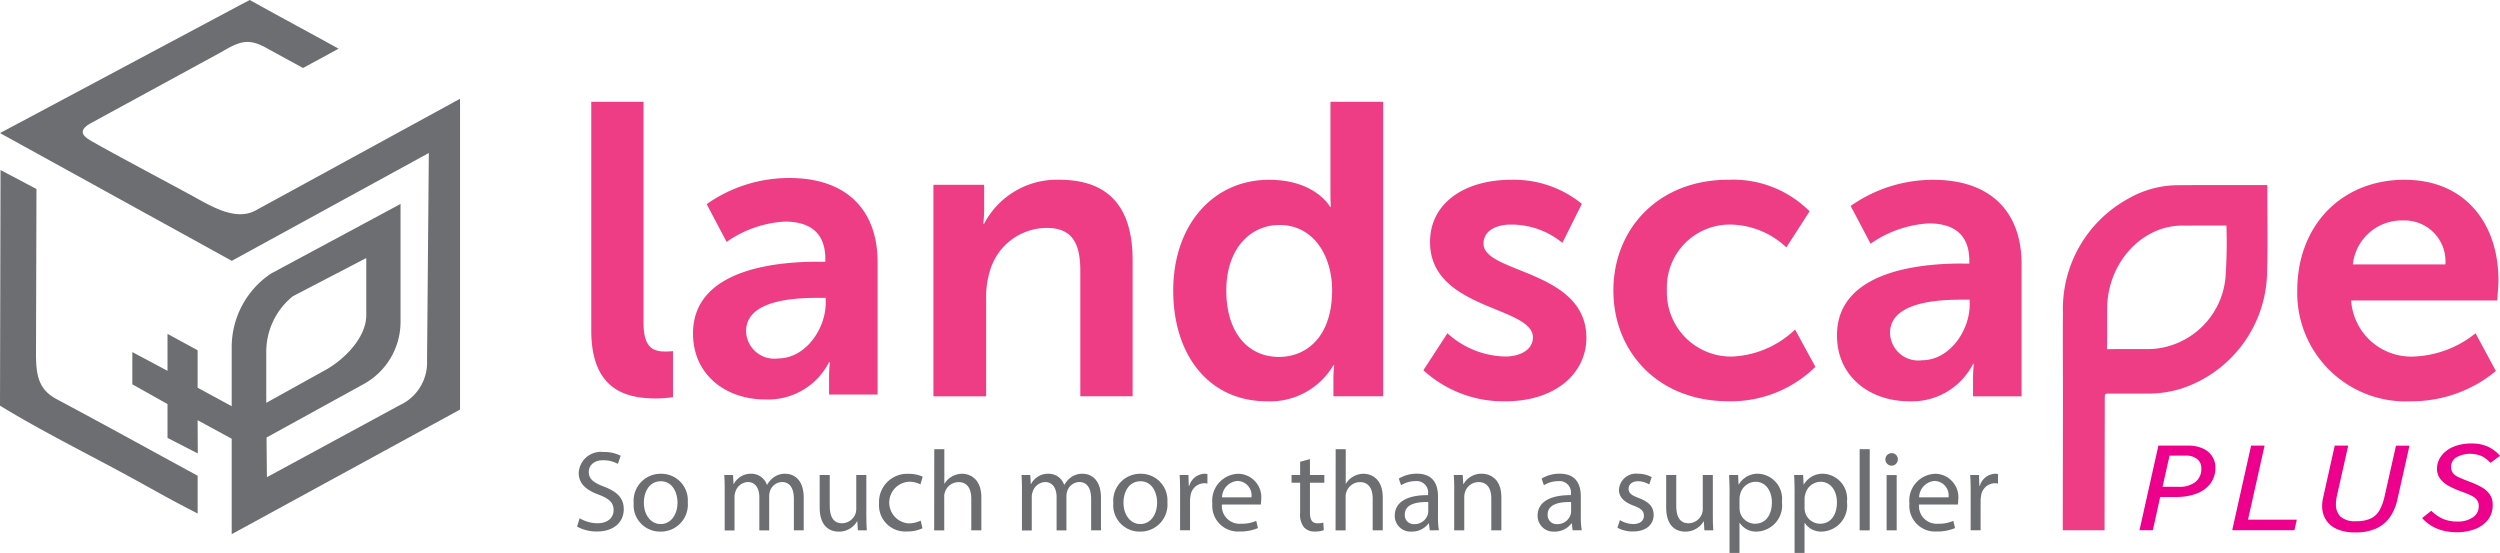 <svg id="Landscape-Plus" xmlns="http://www.w3.org/2000/svg" width="194.419" height="43.002" viewBox="0 0 194.419 43.002">
  <g id="Group_9136" data-name="Group 9136" transform="translate(45.98 7.918)">
    <path id="Path_4946" data-name="Path 4946" d="M247.75,43.49h4.065V60.651c0,1.807.614,2.258,1.677,2.258.323,0,.614-.032.614-.032v3.581a9.226,9.226,0,0,1-1.29.1c-2.258,0-5.065-.581-5.065-5.29Z" transform="translate(-247.75 -43.49)" fill="#ee3d85"/>
    <path id="Path_4947" data-name="Path 4947" d="M396.962,77.877H400.9v1.9a10.22,10.22,0,0,1-.064,1.129h.064a6.384,6.384,0,0,1,5.839-3.419c3.646,0,5.709,1.9,5.709,6.259v10.58H408.38V84.587c0-2-.515-3.355-2.613-3.355a4.625,4.625,0,0,0-4.42,3.355,6.922,6.922,0,0,0-.291,2.194v7.548h-4.1V77.877Z" transform="translate(-370.347 -71.426)" fill="#ee3d85"/>
    <path id="Path_4948" data-name="Path 4948" d="M508.962,49.554c3.613,0,4.742,2.1,4.742,2.1h.064s-.032-.419-.032-.935V43.49h4.1v22.9h-3.87V65.039a8.384,8.384,0,0,1,.064-1.065h-.064A5.714,5.714,0,0,1,508.8,66.78c-4.452,0-7.291-3.515-7.291-8.613S504.606,49.554,508.962,49.554Zm.774,13.774c2.13,0,4.129-1.548,4.129-5.194,0-2.549-1.355-5.065-4.1-5.065-2.258,0-4.129,1.839-4.129,5.1S507.317,63.329,509.736,63.329Z" transform="translate(-456.25 -43.49)" fill="#ee3d85"/>
    <path id="Path_4949" data-name="Path 4949" d="M612.451,89.426a6.881,6.881,0,0,0,4.484,1.807c1.161,0,2.162-.515,2.162-1.484,0-2.451-8-2.13-8-7.42,0-3.064,2.741-4.839,6.291-4.839a8.373,8.373,0,0,1,5.517,1.871l-1.516,3.032a6.246,6.246,0,0,0-4.033-1.42c-1.065,0-2.1.451-2.1,1.484,0,2.322,8,2.031,8,7.323,0,2.741-2.386,4.935-6.291,4.935A9.2,9.2,0,0,1,610.58,92.3Z" transform="translate(-545.867 -71.426)" fill="#ee3d85"/>
    <path id="Path_4950" data-name="Path 4950" d="M702.364,77.49a8.379,8.379,0,0,1,6.323,2.451l-1.807,2.807a6.452,6.452,0,0,0-4.289-1.775,4.888,4.888,0,0,0-5,5.1,4.99,4.99,0,0,0,5.129,5.162,7.566,7.566,0,0,0,4.839-2.1l1.58,2.9a9.369,9.369,0,0,1-6.774,2.677c-5.452,0-8.936-3.838-8.936-8.613s3.483-8.613,8.936-8.613Z" transform="translate(-613.94 -71.426)" fill="#ee3d85"/>
    <path id="Path_4951" data-name="Path 4951" d="M800.66,84.007h.55v-.227c0-2.162-1.356-2.9-3.162-2.9a8.807,8.807,0,0,0-4.516,1.58l-1.548-2.936a11.1,11.1,0,0,1,6.451-2.031c4.323,0,6.84,2.386,6.84,6.547V94.329H801.5V92.973a10.487,10.487,0,0,1,.064-1.161H801.5a5.323,5.323,0,0,1-5,2.9c-2.936,0-5.581-1.839-5.581-5.13,0-5.226,7.065-5.581,9.742-5.581Zm-3.13,7.516c2.162,0,3.71-2.322,3.71-4.322v-.387h-.71c-2.1,0-5.484.291-5.484,2.581a2.194,2.194,0,0,0,2.483,2.13Z" transform="translate(-694.042 -71.426)" fill="#ee3d85"/>
    <path id="Path_4952" data-name="Path 4952" d="M999.966,77.49c4.743,0,7.291,3.451,7.291,7.807,0,.483-.1,1.58-.1,1.58H995.8a4.681,4.681,0,0,0,4.935,4.355,8.13,8.13,0,0,0,4.742-1.807l1.58,2.936a10.283,10.283,0,0,1-6.613,2.354A8.43,8.43,0,0,1,991.61,86.1c0-5.065,3.451-8.613,8.354-8.613Zm3.162,6.581a3.176,3.176,0,0,0-3.259-3.419,3.831,3.831,0,0,0-3.936,3.419Z" transform="translate(-858.938 -71.426)" fill="#ee3d85"/>
  </g>
  <path id="Path_4953" data-name="Path 4953" d="M889.354,105.294c0-2.245.016-8.365.014-10.61,0-2.081-.02-4.163,0-6.244a9.771,9.771,0,0,1,5.085-8.934,7.775,7.775,0,0,1,3.836-1.042c2.21-.025,4.762-.005,6.974-.014h0c-.009,2.144.048,4.639-.02,6.779a9.692,9.692,0,0,1-6.715,9.066,8.678,8.678,0,0,1-2.543.375H893c-.378,0-.38,0-.38.416,0,2.112-.016,8.1-.016,10.211H889.35ZM898.5,81.607c-3.089.082-5.654,2.959-5.693,6.39-.012,1.074.009,2.147-.016,3.221,1.166-.025,2.335,0,3.5-.016a6.134,6.134,0,0,0,5.715-5.538,39.072,39.072,0,0,0,.075-4.065h0c-.61,0-1.509,0-2.121,0" transform="translate(-728.937 -64.06)" fill="#ee3d85"/>
  <g id="Group_9137" data-name="Group 9137" transform="translate(166.383 34.487)">
    <path id="Path_4954" data-name="Path 4954" d="M922.82,198.646l1.47-6.576h2.244a2.737,2.737,0,0,1,1.288.257,1.646,1.646,0,0,1,.69.64,1.582,1.582,0,0,1,.211.769,2.042,2.042,0,0,1-.421,1.327,2.455,2.455,0,0,1-1.106.76,4.463,4.463,0,0,1-1.493.241h-1.275l-.569,2.583h-1.036Zm1.789-3.373h1.265a2.03,2.03,0,0,0,1.288-.369,1.286,1.286,0,0,0,.467-1.07.9.9,0,0,0-.312-.715,1.389,1.389,0,0,0-.929-.271h-1.231l-.546,2.426Z" transform="translate(-922.82 -191.902)" fill="#ec008c"/>
    <path id="Path_4955" data-name="Path 4955" d="M963.242,198.646l1.469-6.576h1.047l-1.288,5.757h3.794l-.182.819H963.24Z" transform="translate(-956.031 -191.902)" fill="#ec008c"/>
    <path id="Path_4956" data-name="Path 4956" d="M1002.538,196.142l.911-4.072h1.047l-.865,3.845a3.749,3.749,0,0,0-.068.369,2.439,2.439,0,0,0-.023.341,1.3,1.3,0,0,0,.358.967,1.708,1.708,0,0,0,1.225.355,2.59,2.59,0,0,0,1.129-.212,1.555,1.555,0,0,0,.678-.64,3.958,3.958,0,0,0,.394-1.079l.888-3.943h1.047l-.935,4.17a3.847,3.847,0,0,1-.569,1.361,2.617,2.617,0,0,1-1.065.9,3.861,3.861,0,0,1-1.657.316,3.383,3.383,0,0,1-1.425-.266,1.915,1.915,0,0,1-.854-.729,1.962,1.962,0,0,1-.285-1.054,3.065,3.065,0,0,1,.068-.621Z" transform="translate(-988.264 -191.902)" fill="#ec008c"/>
    <path id="Path_4957" data-name="Path 4957" d="M1046.02,196.937l.717-.573a3.126,3.126,0,0,0,.945.646,2.917,2.917,0,0,0,1.116.193,2.009,2.009,0,0,0,1.163-.321,1,1,0,0,0,.467-.872.792.792,0,0,0-.148-.5,1.282,1.282,0,0,0-.449-.335,7.691,7.691,0,0,0-.779-.316,7.025,7.025,0,0,1-.94-.419,2.03,2.03,0,0,1-.678-.562,1.255,1.255,0,0,1-.251-.783,1.643,1.643,0,0,1,.325-.981,2.214,2.214,0,0,1,.929-.715,3.5,3.5,0,0,1,1.412-.266,2.972,2.972,0,0,1,1.322.26,2.789,2.789,0,0,1,.911.7l-.74.542a2.585,2.585,0,0,0-.626-.494,2.288,2.288,0,0,0-2.051.075.866.866,0,0,0-.387.735.755.755,0,0,0,.153.492,1.228,1.228,0,0,0,.462.325c.205.091.458.2.763.316a6.8,6.8,0,0,1,.963.428,2,2,0,0,1,.655.562,1.374,1.374,0,0,1,.239.833,1.8,1.8,0,0,1-.387,1.182,2.35,2.35,0,0,1-1.02.71,3.967,3.967,0,0,1-1.395.237,4.67,4.67,0,0,1-.906-.095,3.378,3.378,0,0,1-.927-.335,3.217,3.217,0,0,1-.854-.676Z" transform="translate(-1024.046 -191.13)" fill="#ec008c"/>
  </g>
  <path id="Path_4958" data-name="Path 4958" d="M308.91,82.917h.549v-.227c0-2.162-1.356-2.9-3.162-2.9a8.807,8.807,0,0,0-4.516,1.58l-1.548-2.936a11.1,11.1,0,0,1,6.451-2.031c4.323,0,6.84,2.386,6.84,6.547V93.239H309.75V91.883a10.468,10.468,0,0,1,.064-1.161h-.064a5.322,5.322,0,0,1-5,2.9c-2.936,0-5.581-1.839-5.581-5.13,0-5.226,7.065-5.581,9.742-5.581Zm-3.13,7.516c2.162,0,3.71-2.322,3.71-4.322v-.387h-.71c-2.1,0-5.484.291-5.484,2.581a2.194,2.194,0,0,0,2.483,2.13Z" transform="translate(-245.275 -62.559)" fill="#ee3d85"/>
  <g id="Group_9138" data-name="Group 9138" transform="translate(44.879 34.931)">
    <path id="Path_4959" data-name="Path 4959" d="M246.446,200.017a2.741,2.741,0,0,0,1.388.391c.792,0,1.254-.419,1.254-1.022,0-.56-.319-.879-1.129-1.191-.977-.346-1.584-.854-1.584-1.7a1.726,1.726,0,0,1,1.939-1.627,2.721,2.721,0,0,1,1.325.294l-.214.631a2.383,2.383,0,0,0-1.138-.285c-.819,0-1.129.489-1.129.9,0,.56.364.836,1.191,1.156,1.013.391,1.53.879,1.53,1.76,0,.924-.685,1.725-2.1,1.725a3.117,3.117,0,0,1-1.53-.382l.2-.649Z" transform="translate(-246.25 -194.647)" fill="#6d6e71"/>
    <path id="Path_4960" data-name="Path 4960" d="M275.136,206.553a2.1,2.1,0,0,1-2.144,2.285,2.046,2.046,0,0,1-2.062-2.213,2.1,2.1,0,0,1,2.133-2.285A2.063,2.063,0,0,1,275.136,206.553Zm-3.414.045c0,.942.542,1.653,1.307,1.653s1.307-.7,1.307-1.671c0-.729-.364-1.655-1.29-1.655s-1.325.854-1.325,1.671Z" transform="translate(-266.528 -202.428)" fill="#6d6e71"/>
    <path id="Path_4961" data-name="Path 4961" d="M310.446,205.593c0-.444-.009-.81-.036-1.165h.685l.036.694h.027a1.486,1.486,0,0,1,1.352-.792,1.272,1.272,0,0,1,1.218.863h.018a1.767,1.767,0,0,1,.48-.56,1.472,1.472,0,0,1,.951-.3c.569,0,1.414.373,1.414,1.867v2.534h-.765V206.3c0-.826-.3-1.325-.933-1.325a1.014,1.014,0,0,0-.926.712,1.289,1.289,0,0,0-.062.391v2.659h-.765v-2.579c0-.685-.3-1.182-.9-1.182a1.066,1.066,0,0,0-.968.783,1.078,1.078,0,0,0-.062.382v2.6h-.765v-3.139Z" transform="translate(-298.967 -202.42)" fill="#6d6e71"/>
    <path id="Path_4962" data-name="Path 4962" d="M355.66,208.01c0,.444.009.837.036,1.174H355l-.045-.7h-.018a1.622,1.622,0,0,1-1.423.8c-.676,0-1.486-.373-1.486-1.885V204.88h.783v2.383c0,.817.25,1.37.96,1.37a1.133,1.133,0,0,0,1.031-.712,1.145,1.145,0,0,0,.071-.4V204.88h.783v3.13Z" transform="translate(-333.163 -202.872)" fill="#6d6e71"/>
    <path id="Path_4963" data-name="Path 4963" d="M381.29,208.621a2.878,2.878,0,0,1-1.236.25,2.044,2.044,0,0,1-2.144-2.2,2.191,2.191,0,0,1,2.311-2.285,2.6,2.6,0,0,1,1.084.223l-.178.6a1.812,1.812,0,0,0-.908-.205,1.622,1.622,0,0,0-.027,3.235,2.211,2.211,0,0,0,.96-.214l.134.587Z" transform="translate(-354.428 -202.469)" fill="#6d6e71"/>
    <path id="Path_4964" data-name="Path 4964" d="M401.99,193.62h.783v2.686h.018a1.448,1.448,0,0,1,.56-.551,1.609,1.609,0,0,1,.8-.223c.578,0,1.5.355,1.5,1.841v2.561h-.783v-2.472c0-.694-.259-1.281-1-1.281a1.124,1.124,0,0,0-1.049.783.945.945,0,0,0-.054.373v2.6h-.783Z" transform="translate(-374.213 -193.62)" fill="#6d6e71"/>
    <path id="Path_4965" data-name="Path 4965" d="M440.056,205.593c0-.444-.009-.81-.036-1.165h.685l.036.694h.027a1.486,1.486,0,0,1,1.352-.792,1.271,1.271,0,0,1,1.218.863h.018a1.765,1.765,0,0,1,.48-.56,1.472,1.472,0,0,1,.951-.3c.569,0,1.414.373,1.414,1.867v2.534h-.765V206.3c0-.826-.3-1.325-.933-1.325a1.014,1.014,0,0,0-.926.712,1.289,1.289,0,0,0-.062.391v2.659h-.765v-2.579c0-.685-.3-1.182-.9-1.182a1.066,1.066,0,0,0-.969.783,1.079,1.079,0,0,0-.062.382v2.6h-.765v-3.139Z" transform="translate(-405.46 -202.42)" fill="#6d6e71"/>
    <path id="Path_4966" data-name="Path 4966" d="M484.266,206.553a2.1,2.1,0,0,1-2.144,2.285,2.046,2.046,0,0,1-2.062-2.213,2.1,2.1,0,0,1,2.133-2.285A2.063,2.063,0,0,1,484.266,206.553Zm-3.414.045c0,.942.542,1.653,1.307,1.653s1.307-.7,1.307-1.671c0-.729-.364-1.655-1.29-1.655s-1.325.854-1.325,1.671Z" transform="translate(-438.359 -202.428)" fill="#6d6e71"/>
    <path id="Path_4967" data-name="Path 4967" d="M509.006,205.779c0-.507-.009-.942-.036-1.343h.685l.027.845h.036a1.291,1.291,0,0,1,1.191-.942.849.849,0,0,1,.223.027v.738a1.18,1.18,0,0,0-.268-.027,1.1,1.1,0,0,0-1.049,1,2.2,2.2,0,0,0-.036.364v2.294h-.774Z" transform="translate(-462.112 -202.428)" fill="#6d6e71"/>
    <path id="Path_4968" data-name="Path 4968" d="M523.976,206.732a1.38,1.38,0,0,0,1.477,1.495,2.82,2.82,0,0,0,1.191-.223l.134.56a3.482,3.482,0,0,1-1.432.266,2,2,0,0,1-2.115-2.169,2.089,2.089,0,0,1,2.019-2.32,1.823,1.823,0,0,1,1.778,2.028,2.882,2.882,0,0,1-.027.364h-3.023Zm2.294-.56a1.115,1.115,0,0,0-1.084-1.272,1.3,1.3,0,0,0-1.2,1.272Z" transform="translate(-473.829 -202.428)" fill="#6d6e71"/>
    <path id="Path_4969" data-name="Path 4969" d="M559.2,197.95v1.236h1.12v.6H559.2v2.32c0,.533.152.837.587.837a1.719,1.719,0,0,0,.453-.054l.036.587a1.91,1.91,0,0,1-.694.107,1.091,1.091,0,0,1-.845-.328,1.592,1.592,0,0,1-.3-1.12v-2.347h-.667v-.6h.667v-1.031l.763-.205Z" transform="translate(-502.208 -197.178)" fill="#6d6e71"/>
    <path id="Path_4970" data-name="Path 4970" d="M577.01,193.62h.783v2.686h.018a1.448,1.448,0,0,1,.56-.551,1.608,1.608,0,0,1,.8-.223c.578,0,1.5.355,1.5,1.841v2.561h-.783v-2.472c0-.694-.259-1.281-1-1.281a1.124,1.124,0,0,0-1.049.783.945.945,0,0,0-.054.373v2.6h-.783Z" transform="translate(-518.017 -193.62)" fill="#6d6e71"/>
    <path id="Path_4971" data-name="Path 4971" d="M605.5,208.74l-.062-.542h-.027a1.607,1.607,0,0,1-1.316.64,1.226,1.226,0,0,1-1.316-1.236c0-1.04.926-1.609,2.588-1.6v-.089a.886.886,0,0,0-.977-1,2.153,2.153,0,0,0-1.12.319l-.178-.515a2.661,2.661,0,0,1,1.414-.382c1.316,0,1.635.9,1.635,1.76v1.609a6.025,6.025,0,0,0,.071,1.031Zm-.116-2.2c-.854-.018-1.823.134-1.823.97a.693.693,0,0,0,.738.747,1.068,1.068,0,0,0,1.04-.721.82.82,0,0,0,.044-.248v-.747Z" transform="translate(-539.191 -202.428)" fill="#6d6e71"/>
    <path id="Path_4972" data-name="Path 4972" d="M628.546,205.593c0-.444-.009-.81-.036-1.165h.694l.045.712h.018a1.582,1.582,0,0,1,1.423-.81c.6,0,1.521.355,1.521,1.832v2.57h-.783v-2.481c0-.694-.259-1.272-1-1.272a1.109,1.109,0,0,0-1.049.8,1.128,1.128,0,0,0-.054.366v2.588h-.783v-3.139Z" transform="translate(-560.332 -202.42)" fill="#6d6e71"/>
    <path id="Path_4973" data-name="Path 4973" d="M667.772,208.74l-.062-.542h-.027a1.607,1.607,0,0,1-1.316.64,1.226,1.226,0,0,1-1.316-1.236c0-1.04.926-1.609,2.588-1.6v-.089a.887.887,0,0,0-.979-1,2.158,2.158,0,0,0-1.12.319l-.178-.515a2.665,2.665,0,0,1,1.414-.382c1.316,0,1.635.9,1.635,1.76v1.609a6.031,6.031,0,0,0,.071,1.031h-.712Zm-.116-2.2c-.854-.018-1.823.134-1.823.97a.693.693,0,0,0,.738.747,1.068,1.068,0,0,0,1.04-.721.815.815,0,0,0,.045-.248v-.747Z" transform="translate(-590.354 -202.428)" fill="#6d6e71"/>
    <path id="Path_4974" data-name="Path 4974" d="M700.044,207.933a2.048,2.048,0,0,0,1.031.31c.569,0,.836-.285.836-.64,0-.373-.223-.578-.8-.792-.774-.276-1.138-.7-1.138-1.218a1.327,1.327,0,0,1,1.486-1.263,2.166,2.166,0,0,1,1.058.266l-.194.569a1.673,1.673,0,0,0-.881-.25c-.462,0-.721.268-.721.587,0,.357.259.515.819.729.747.285,1.129.658,1.129,1.3,0,.756-.587,1.29-1.609,1.29a2.447,2.447,0,0,1-1.209-.294l.2-.6Z" transform="translate(-618.948 -202.42)" fill="#6d6e71"/>
    <path id="Path_4975" data-name="Path 4975" d="M724.75,208.01c0,.444.009.837.036,1.174h-.694l-.045-.7h-.018a1.622,1.622,0,0,1-1.423.8c-.676,0-1.486-.373-1.486-1.885V204.88h.783v2.383c0,.817.25,1.37.96,1.37a1.133,1.133,0,0,0,1.031-.712,1.146,1.146,0,0,0,.071-.4V204.88h.783v3.13Z" transform="translate(-636.424 -202.872)" fill="#6d6e71"/>
    <path id="Path_4976" data-name="Path 4976" d="M748.586,205.834c0-.551-.018-1-.036-1.405h.7l.036.738h.018a1.693,1.693,0,0,1,1.53-.837,1.949,1.949,0,0,1,1.823,2.187,2.037,2.037,0,0,1-1.956,2.312,1.512,1.512,0,0,1-1.325-.676h-.018v2.338h-.774v-4.659Zm.774,1.147a1.736,1.736,0,0,0,.036.319,1.209,1.209,0,0,0,1.174.917c.826,0,1.307-.676,1.307-1.662,0-.863-.453-1.6-1.281-1.6a1.248,1.248,0,0,0-1.182.968,1.274,1.274,0,0,0-.054.321v.738Z" transform="translate(-658.961 -202.42)" fill="#6d6e71"/>
    <path id="Path_4977" data-name="Path 4977" d="M776.946,205.834c0-.551-.018-1-.036-1.405h.7l.036.738h.018a1.693,1.693,0,0,1,1.53-.837,1.949,1.949,0,0,1,1.823,2.187,2.037,2.037,0,0,1-1.957,2.312,1.513,1.513,0,0,1-1.325-.676h-.018v2.338h-.774v-4.659Zm.774,1.147a1.72,1.72,0,0,0,.036.319,1.209,1.209,0,0,0,1.174.917c.826,0,1.307-.676,1.307-1.662,0-.863-.453-1.6-1.281-1.6a1.249,1.249,0,0,0-1.182.968,1.274,1.274,0,0,0-.053.321v.738Z" transform="translate(-682.263 -202.42)" fill="#6d6e71"/>
    <path id="Path_4978" data-name="Path 4978" d="M805.48,193.62h.783v6.314h-.783Z" transform="translate(-705.738 -193.62)" fill="#6d6e71"/>
    <path id="Path_4979" data-name="Path 4979" d="M817.668,195.849a.484.484,0,0,1-.968,0,.483.483,0,0,1,.489-.489A.47.47,0,0,1,817.668,195.849Zm-.872,5.513v-4.3h.783v4.3Z" transform="translate(-714.957 -195.05)" fill="#6d6e71"/>
    <path id="Path_4980" data-name="Path 4980" d="M827.916,206.732a1.38,1.38,0,0,0,1.477,1.495,2.819,2.819,0,0,0,1.191-.223l.134.56a3.483,3.483,0,0,1-1.432.266,2,2,0,0,1-2.115-2.169,2.089,2.089,0,0,1,2.019-2.32,1.823,1.823,0,0,1,1.778,2.028,2.915,2.915,0,0,1-.027.364h-3.023Zm2.294-.56a1.115,1.115,0,0,0-1.084-1.272,1.3,1.3,0,0,0-1.2,1.272Z" transform="translate(-723.559 -202.428)" fill="#6d6e71"/>
    <path id="Path_4981" data-name="Path 4981" d="M853.716,205.779c0-.507-.009-.942-.036-1.343h.685l.027.845h.036a1.291,1.291,0,0,1,1.191-.942.849.849,0,0,1,.223.027v.738a1.18,1.18,0,0,0-.268-.027,1.1,1.1,0,0,0-1.049,1,2.207,2.207,0,0,0-.036.364v2.294h-.774Z" transform="translate(-745.341 -202.428)" fill="#6d6e71"/>
  </g>
  <path id="Path_4982" data-name="Path 4982" d="M15.371,36.984v2.942c-2.165-1.111-2.87-1.531-5.094-2.752C7.124,35.445,3.061,33.426,0,31.534L.041,13.211l2.795,1.478L2.8,27.4c-.005,1.664.136,2.847,1.593,3.625,4.341,2.318,6.728,3.654,10.98,5.962ZM35.778,7.67,19.962,16.31c-1.45.859-3.193-.083-4.664-.9-1.332-.742-6.633-3.542-8.263-4.495-.8-.468-.8-.863,0-1.331L17.208,4.042c1.409-.823,2.073-1.116,3.5-.328q1.623.895,2.861,1.563l2.763-1.5c-2.415-1.334-4.068-2.21-6.915-3.789L0,10.339l18.025,9.935,15.324-8.386L33.21,28.024a3.644,3.644,0,0,1-2.1,3.463L20.757,37.1l-.029-3.085,7.582-4.171a5.525,5.525,0,0,0,2.839-4.815V15.851L21.076,21.264a6.884,6.884,0,0,0-3.057,5.748V31.58l-2.65-1.439V27.228l-2.342-1.273v2.872L10.291,27.37v2.507l2.736,1.536v2.631l2.354,1.21-.012-2.586,2.65,1.442v7.421l17.757-9.688V15.918c0-1.716,0-8.246,0-8.246Zm-13,15.357,5.706-2.971V24.5c0,1.7-1.616,3.362-3.077,4.21l-4.7,2.607V27.383a5.55,5.55,0,0,1,2.071-4.358Z" transform="translate(0 0.01)" fill="#6d6e71"/>
</svg>
